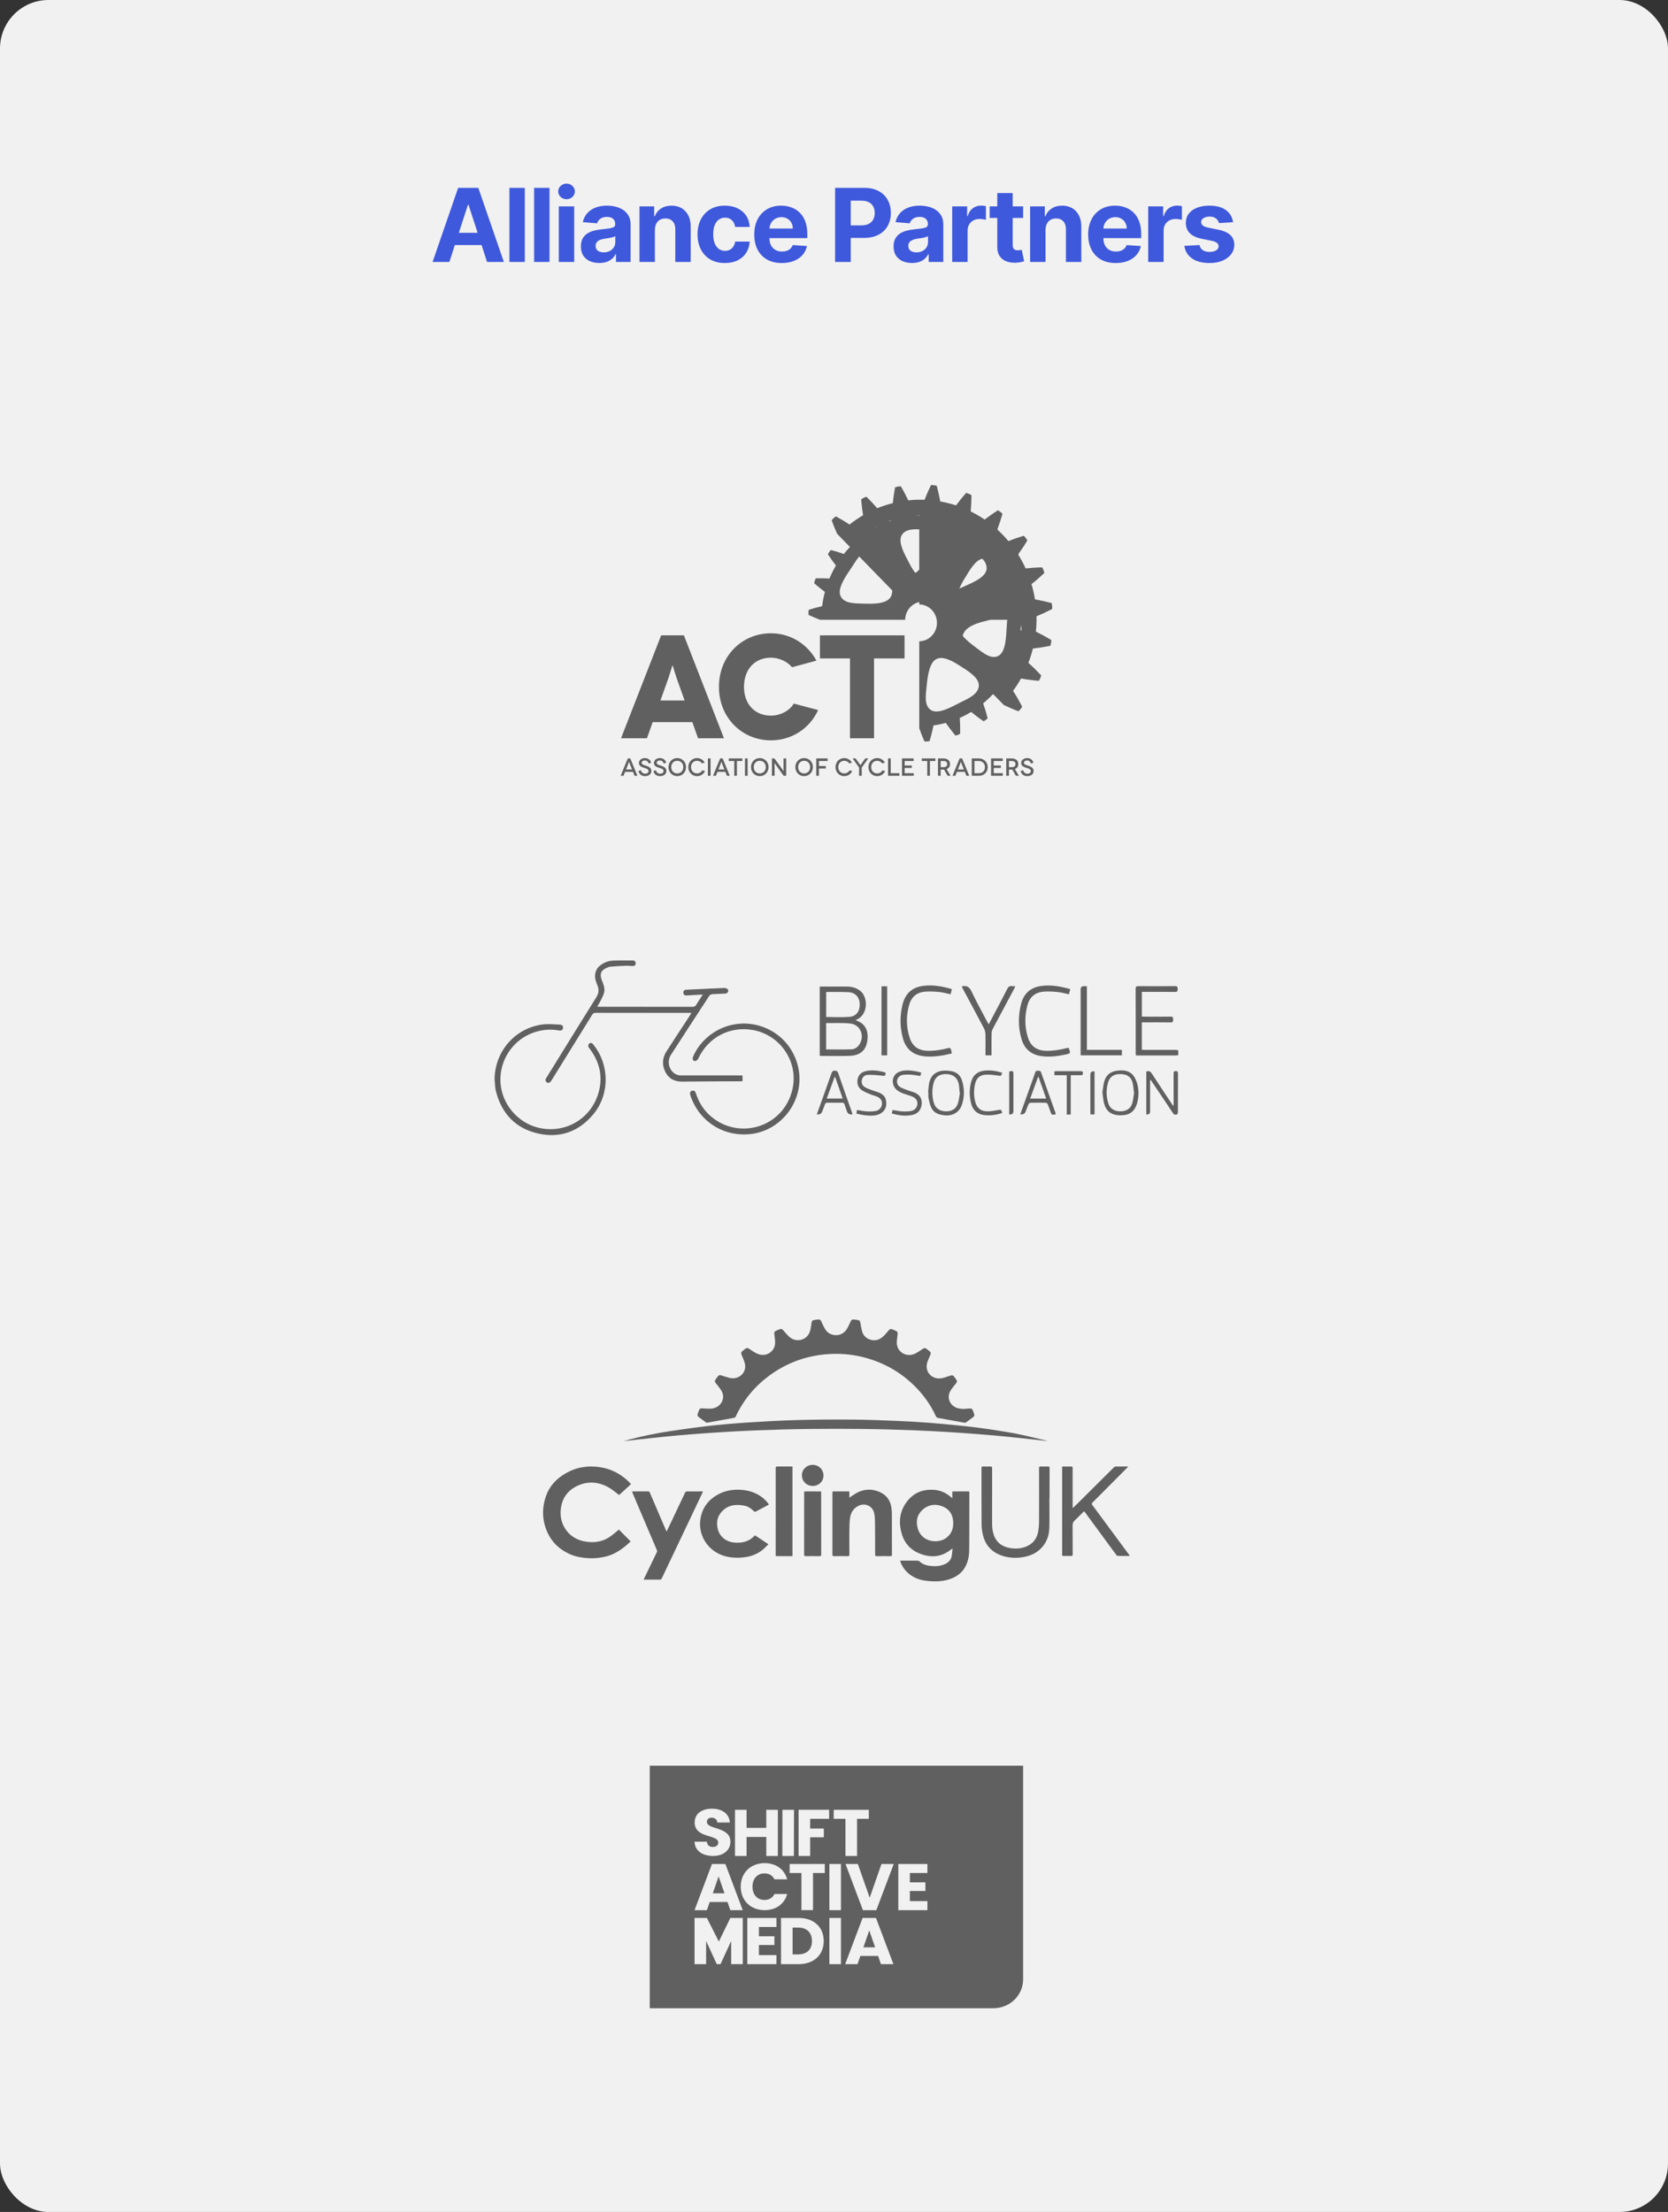 <svg width="344" height="456" viewBox="0 0 344 456" fill="none" xmlns="http://www.w3.org/2000/svg">
<rect x="0" y="0" width="344" height="456" fill="#333333" stroke="none"/>
<rect width="344" height="456" rx="10" fill="#F1F1F1"/>
<path d="M92.673 54H89.213L94.485 38.727H98.646L103.911 54H100.451L96.625 42.217H96.506L92.673 54ZM92.457 47.997H100.63V50.517H92.457V47.997ZM108.236 38.727V54H105.06V38.727H108.236ZM113.328 38.727V54H110.151V38.727H113.328ZM115.243 54V42.545H118.42V54H115.243ZM116.839 41.069C116.367 41.069 115.961 40.912 115.623 40.599C115.29 40.281 115.124 39.901 115.124 39.458C115.124 39.021 115.29 38.645 115.623 38.332C115.961 38.014 116.367 37.855 116.839 37.855C117.311 37.855 117.714 38.014 118.047 38.332C118.385 38.645 118.554 39.021 118.554 39.458C118.554 39.901 118.385 40.281 118.047 40.599C117.714 40.912 117.311 41.069 116.839 41.069ZM123.601 54.216C122.87 54.216 122.219 54.09 121.647 53.836C121.075 53.577 120.623 53.197 120.29 52.695C119.962 52.188 119.798 51.556 119.798 50.801C119.798 50.164 119.915 49.63 120.148 49.197C120.382 48.765 120.7 48.417 121.103 48.153C121.505 47.89 121.963 47.691 122.475 47.557C122.992 47.423 123.534 47.328 124.101 47.273C124.767 47.204 125.304 47.139 125.711 47.08C126.119 47.015 126.415 46.92 126.599 46.796C126.783 46.672 126.875 46.488 126.875 46.244V46.2C126.875 45.727 126.726 45.362 126.427 45.103C126.134 44.845 125.716 44.716 125.174 44.716C124.603 44.716 124.148 44.842 123.81 45.096C123.472 45.344 123.248 45.658 123.139 46.035L120.2 45.797C120.35 45.101 120.643 44.499 121.08 43.992C121.518 43.48 122.082 43.087 122.773 42.814C123.469 42.535 124.275 42.396 125.189 42.396C125.826 42.396 126.435 42.471 127.016 42.62C127.603 42.769 128.123 43 128.575 43.314C129.032 43.627 129.393 44.029 129.656 44.522C129.92 45.009 130.052 45.593 130.052 46.274V54H127.039V52.412H126.949C126.765 52.77 126.519 53.085 126.211 53.359C125.903 53.627 125.532 53.838 125.1 53.992C124.667 54.142 124.168 54.216 123.601 54.216ZM124.511 52.024C124.978 52.024 125.391 51.932 125.749 51.748C126.107 51.559 126.388 51.305 126.591 50.987C126.795 50.669 126.897 50.309 126.897 49.906V48.69C126.798 48.755 126.661 48.815 126.487 48.869C126.318 48.919 126.127 48.966 125.913 49.011C125.699 49.051 125.485 49.088 125.271 49.123C125.058 49.153 124.864 49.18 124.69 49.205C124.317 49.26 123.991 49.347 123.713 49.466C123.434 49.585 123.218 49.747 123.064 49.951C122.91 50.15 122.833 50.398 122.833 50.696C122.833 51.129 122.989 51.459 123.303 51.688C123.621 51.912 124.024 52.024 124.511 52.024ZM135.063 47.378V54H131.886V42.545H134.914V44.566H135.048C135.302 43.9 135.727 43.373 136.323 42.985C136.92 42.593 137.643 42.396 138.494 42.396C139.289 42.396 139.983 42.57 140.574 42.918C141.166 43.266 141.626 43.764 141.954 44.41C142.282 45.051 142.446 45.817 142.446 46.707V54H139.269V47.273C139.274 46.572 139.095 46.026 138.732 45.633C138.369 45.235 137.87 45.036 137.233 45.036C136.806 45.036 136.428 45.128 136.1 45.312C135.777 45.496 135.523 45.765 135.339 46.117C135.16 46.466 135.068 46.886 135.063 47.378ZM149.495 54.224C148.322 54.224 147.313 53.975 146.467 53.478C145.627 52.976 144.981 52.28 144.529 51.39C144.081 50.5 143.857 49.476 143.857 48.318C143.857 47.144 144.084 46.115 144.536 45.23C144.993 44.34 145.642 43.647 146.482 43.15C147.323 42.647 148.322 42.396 149.48 42.396C150.48 42.396 151.355 42.578 152.105 42.941C152.856 43.304 153.45 43.813 153.888 44.469C154.325 45.126 154.566 45.896 154.611 46.781H151.613C151.529 46.209 151.305 45.75 150.942 45.402C150.584 45.049 150.114 44.872 149.532 44.872C149.04 44.872 148.61 45.006 148.242 45.275C147.879 45.538 147.596 45.924 147.392 46.431C147.188 46.938 147.086 47.552 147.086 48.273C147.086 49.004 147.186 49.625 147.385 50.137C147.589 50.649 147.874 51.039 148.242 51.308C148.61 51.576 149.04 51.711 149.532 51.711C149.895 51.711 150.221 51.636 150.509 51.487C150.803 51.338 151.044 51.121 151.233 50.838C151.427 50.55 151.553 50.204 151.613 49.801H154.611C154.561 50.676 154.323 51.447 153.895 52.113C153.472 52.775 152.888 53.291 152.143 53.664C151.397 54.037 150.514 54.224 149.495 54.224ZM161.235 54.224C160.057 54.224 159.043 53.985 158.193 53.508C157.347 53.026 156.696 52.344 156.239 51.465C155.781 50.58 155.553 49.533 155.553 48.325C155.553 47.147 155.781 46.113 156.239 45.223C156.696 44.333 157.34 43.639 158.17 43.142C159.005 42.645 159.985 42.396 161.108 42.396C161.864 42.396 162.568 42.518 163.219 42.762C163.875 43 164.447 43.361 164.934 43.843C165.426 44.325 165.809 44.932 166.082 45.663C166.356 46.389 166.493 47.239 166.493 48.213V49.086H156.82V47.117H163.502C163.502 46.659 163.403 46.254 163.204 45.901C163.005 45.548 162.729 45.272 162.376 45.074C162.028 44.87 161.623 44.768 161.161 44.768C160.678 44.768 160.251 44.88 159.878 45.103C159.51 45.322 159.222 45.618 159.013 45.991C158.804 46.359 158.697 46.769 158.692 47.221V49.093C158.692 49.66 158.797 50.15 159.005 50.562C159.219 50.975 159.52 51.293 159.908 51.517C160.295 51.74 160.755 51.852 161.287 51.852C161.64 51.852 161.963 51.803 162.257 51.703C162.55 51.604 162.801 51.455 163.01 51.256C163.219 51.057 163.378 50.813 163.487 50.525L166.425 50.719C166.276 51.425 165.971 52.041 165.508 52.568C165.051 53.09 164.459 53.498 163.733 53.791C163.012 54.08 162.18 54.224 161.235 54.224ZM172.226 54V38.727H178.251C179.41 38.727 180.397 38.949 181.212 39.391C182.027 39.828 182.649 40.438 183.076 41.218C183.509 41.994 183.725 42.889 183.725 43.903C183.725 44.917 183.506 45.812 183.069 46.587C182.631 47.363 181.997 47.967 181.167 48.4C180.342 48.832 179.343 49.048 178.169 49.048H174.329V46.461H177.647C178.269 46.461 178.781 46.354 179.183 46.14C179.591 45.921 179.894 45.62 180.093 45.238C180.297 44.85 180.399 44.405 180.399 43.903C180.399 43.396 180.297 42.953 180.093 42.575C179.894 42.193 179.591 41.897 179.183 41.688C178.776 41.474 178.259 41.367 177.632 41.367H175.455V54H172.226ZM188.091 54.216C187.361 54.216 186.709 54.09 186.138 53.836C185.566 53.577 185.113 53.197 184.78 52.695C184.452 52.188 184.288 51.556 184.288 50.801C184.288 50.164 184.405 49.63 184.639 49.197C184.872 48.765 185.191 48.417 185.593 48.153C185.996 47.89 186.453 47.691 186.965 47.557C187.482 47.423 188.024 47.328 188.591 47.273C189.257 47.204 189.794 47.139 190.202 47.08C190.61 47.015 190.905 46.92 191.089 46.796C191.273 46.672 191.365 46.488 191.365 46.244V46.2C191.365 45.727 191.216 45.362 190.918 45.103C190.624 44.845 190.207 44.716 189.665 44.716C189.093 44.716 188.638 44.842 188.3 45.096C187.962 45.344 187.738 45.658 187.629 46.035L184.691 45.797C184.84 45.101 185.133 44.499 185.571 43.992C186.008 43.48 186.573 43.087 187.264 42.814C187.96 42.535 188.765 42.396 189.68 42.396C190.316 42.396 190.925 42.471 191.507 42.62C192.094 42.769 192.613 43 193.066 43.314C193.523 43.627 193.883 44.029 194.147 44.522C194.41 45.009 194.542 45.593 194.542 46.274V54H191.529V52.412H191.44C191.256 52.77 191.01 53.085 190.702 53.359C190.393 53.627 190.023 53.838 189.59 53.992C189.158 54.142 188.658 54.216 188.091 54.216ZM189.001 52.024C189.469 52.024 189.881 51.932 190.239 51.748C190.597 51.559 190.878 51.305 191.082 50.987C191.286 50.669 191.388 50.309 191.388 49.906V48.69C191.288 48.755 191.151 48.815 190.977 48.869C190.808 48.919 190.617 48.966 190.403 49.011C190.189 49.051 189.976 49.088 189.762 49.123C189.548 49.153 189.354 49.18 189.18 49.205C188.807 49.26 188.482 49.347 188.203 49.466C187.925 49.585 187.709 49.747 187.555 49.951C187.4 50.15 187.323 50.398 187.323 50.696C187.323 51.129 187.48 51.459 187.793 51.688C188.111 51.912 188.514 52.024 189.001 52.024ZM196.377 54V42.545H199.457V44.544H199.576C199.785 43.833 200.135 43.296 200.627 42.933C201.12 42.565 201.686 42.381 202.328 42.381C202.487 42.381 202.658 42.391 202.842 42.411C203.026 42.431 203.188 42.459 203.327 42.493V45.312C203.178 45.267 202.972 45.228 202.708 45.193C202.445 45.158 202.203 45.141 201.985 45.141C201.517 45.141 201.1 45.242 200.732 45.446C200.369 45.645 200.081 45.924 199.867 46.282C199.658 46.64 199.554 47.052 199.554 47.52V54H196.377ZM211.006 42.545V44.932H204.108V42.545H211.006ZM205.674 39.801H208.851V50.48C208.851 50.773 208.896 51.002 208.986 51.166C209.075 51.325 209.199 51.437 209.358 51.502C209.522 51.566 209.711 51.599 209.925 51.599C210.074 51.599 210.223 51.586 210.373 51.561C210.522 51.532 210.636 51.509 210.716 51.494L211.215 53.858C211.056 53.908 210.832 53.965 210.544 54.03C210.256 54.099 209.905 54.142 209.493 54.157C208.727 54.186 208.056 54.084 207.479 53.851C206.907 53.617 206.462 53.254 206.144 52.762C205.826 52.27 205.669 51.648 205.674 50.898V39.801ZM215.623 47.378V54H212.446V42.545H215.474V44.566H215.608C215.861 43.9 216.286 43.373 216.883 42.985C217.48 42.593 218.203 42.396 219.053 42.396C219.849 42.396 220.542 42.57 221.134 42.918C221.725 43.266 222.185 43.764 222.513 44.41C222.841 45.051 223.006 45.817 223.006 46.707V54H219.829V47.273C219.834 46.572 219.655 46.026 219.292 45.633C218.929 45.235 218.429 45.036 217.793 45.036C217.365 45.036 216.987 45.128 216.659 45.312C216.336 45.496 216.083 45.765 215.899 46.117C215.72 46.466 215.628 46.886 215.623 47.378ZM230.1 54.224C228.921 54.224 227.907 53.985 227.057 53.508C226.212 53.026 225.56 52.344 225.103 51.465C224.646 50.58 224.417 49.533 224.417 48.325C224.417 47.147 224.646 46.113 225.103 45.223C225.56 44.333 226.204 43.639 227.035 43.142C227.87 42.645 228.849 42.396 229.973 42.396C230.728 42.396 231.432 42.518 232.083 42.762C232.739 43 233.311 43.361 233.798 43.843C234.291 44.325 234.673 44.932 234.947 45.663C235.22 46.389 235.357 47.239 235.357 48.213V49.086H225.685V47.117H232.367C232.367 46.659 232.267 46.254 232.068 45.901C231.869 45.548 231.593 45.272 231.241 45.074C230.892 44.87 230.487 44.768 230.025 44.768C229.543 44.768 229.115 44.88 228.742 45.103C228.374 45.322 228.086 45.618 227.877 45.991C227.668 46.359 227.562 46.769 227.557 47.221V49.093C227.557 49.66 227.661 50.15 227.87 50.562C228.084 50.975 228.384 51.293 228.772 51.517C229.16 51.74 229.62 51.852 230.152 51.852C230.505 51.852 230.828 51.803 231.121 51.703C231.415 51.604 231.666 51.455 231.874 51.256C232.083 51.057 232.242 50.813 232.352 50.525L235.29 50.719C235.141 51.425 234.835 52.041 234.373 52.568C233.915 53.09 233.324 53.498 232.598 53.791C231.877 54.08 231.044 54.224 230.1 54.224ZM236.8 54V42.545H239.88V44.544H239.999C240.208 43.833 240.559 43.296 241.051 42.933C241.543 42.565 242.11 42.381 242.751 42.381C242.91 42.381 243.082 42.391 243.266 42.411C243.45 42.431 243.611 42.459 243.75 42.493V45.312C243.601 45.267 243.395 45.228 243.131 45.193C242.868 45.158 242.627 45.141 242.408 45.141C241.941 45.141 241.523 45.242 241.155 45.446C240.792 45.645 240.504 45.924 240.29 46.282C240.081 46.64 239.977 47.052 239.977 47.52V54H236.8ZM254.293 45.812L251.385 45.991C251.335 45.742 251.228 45.519 251.064 45.32C250.9 45.116 250.684 44.954 250.416 44.835C250.152 44.711 249.836 44.648 249.469 44.648C248.976 44.648 248.561 44.753 248.223 44.962C247.885 45.166 247.716 45.439 247.716 45.782C247.716 46.055 247.825 46.287 248.044 46.475C248.263 46.664 248.638 46.816 249.17 46.93L251.243 47.348C252.357 47.577 253.187 47.945 253.734 48.452C254.281 48.959 254.554 49.625 254.554 50.45C254.554 51.201 254.333 51.86 253.891 52.426C253.453 52.993 252.852 53.436 252.086 53.754C251.325 54.067 250.448 54.224 249.454 54.224C247.937 54.224 246.729 53.908 245.829 53.277C244.934 52.64 244.41 51.775 244.256 50.681L247.38 50.517C247.475 50.98 247.704 51.333 248.067 51.576C248.429 51.815 248.894 51.934 249.461 51.934C250.018 51.934 250.465 51.827 250.803 51.614C251.146 51.395 251.32 51.114 251.325 50.771C251.32 50.483 251.199 50.246 250.96 50.062C250.721 49.874 250.353 49.729 249.856 49.63L247.873 49.235C246.754 49.011 245.921 48.623 245.374 48.071C244.833 47.52 244.562 46.816 244.562 45.961C244.562 45.225 244.76 44.591 245.158 44.059C245.561 43.527 246.125 43.117 246.851 42.829C247.582 42.541 248.437 42.396 249.416 42.396C250.863 42.396 252.002 42.702 252.832 43.314C253.667 43.925 254.154 44.758 254.293 45.812Z" fill="#3F59DC"/>
<g clip-path="url(#clip0_2014_108)">
<path d="M243 217.499C242.861 217.53 242.723 217.585 242.584 217.585C239.907 217.59 237.229 217.589 234.551 217.587C234.458 217.587 234.365 217.569 234.244 217.556C234.236 217.375 234.222 217.217 234.222 217.058C234.221 212.657 234.229 208.257 234.211 203.856C234.209 203.39 234.357 203.293 234.787 203.296C237.304 203.314 239.821 203.319 242.336 203.292C242.826 203.287 242.881 203.479 242.881 203.888C242.881 204.296 242.825 204.494 242.337 204.487C240.256 204.458 238.176 204.475 236.095 204.475C235.905 204.475 235.715 204.475 235.492 204.475V209.562C235.695 209.571 235.884 209.587 236.071 209.587C237.862 209.589 239.653 209.607 241.443 209.577C241.935 209.569 241.945 209.807 241.937 210.17C241.93 210.513 241.964 210.779 241.455 210.77C239.649 210.738 237.841 210.757 236.035 210.757C235.862 210.757 235.689 210.757 235.487 210.757V216.404C235.679 216.414 235.864 216.431 236.05 216.431C238.179 216.433 240.309 216.43 242.438 216.436C242.625 216.436 242.813 216.493 243 216.523V217.497V217.499ZM141.374 210.727C140.056 212.746 138.722 214.754 137.426 216.787C136.555 218.155 136.508 219.623 137.25 221.043C137.967 222.414 139.169 222.996 140.723 222.976C144.722 222.926 148.722 222.927 152.722 222.907C152.861 222.907 153.001 222.887 153.136 222.878V221.706C152.91 221.706 152.719 221.706 152.528 221.706C148.576 221.706 144.624 221.708 140.672 221.702C140.384 221.702 140.086 221.694 139.812 221.619C138.157 221.161 137.375 219.006 138.351 217.49C140.978 213.407 143.628 209.341 146.287 205.28C146.401 205.105 146.689 204.968 146.906 204.952C147.788 204.885 148.676 204.885 149.56 204.829C149.745 204.817 149.985 204.716 150.086 204.575C150.186 204.435 150.231 204.109 150.141 204.011C149.98 203.835 149.698 203.667 149.473 203.674C147.605 203.734 145.739 203.837 143.872 203.925C143.068 203.963 142.263 203.991 141.459 204.036C141.079 204.058 140.92 204.326 140.931 204.667C140.944 205.028 141.173 205.22 141.538 205.216C141.747 205.214 141.956 205.191 142.164 205.181C143.068 205.132 143.972 205.084 144.943 205.031C144.458 205.779 143.999 206.444 143.589 207.138C143.397 207.461 143.175 207.557 142.811 207.556C136.439 207.544 130.067 207.548 123.695 207.547C123.542 207.547 123.389 207.533 123.162 207.521C123.409 207.105 123.646 206.759 123.827 206.386C124.107 205.81 124.436 205.237 124.587 204.623C124.809 203.719 124.433 202.866 124.107 202.038C123.623 200.807 123.934 200.015 125.153 199.51C125.404 199.406 125.67 199.296 125.936 199.275C126.994 199.192 128.054 199.128 129.114 199.088C129.563 199.071 130.014 199.153 130.464 199.151C130.787 199.149 131.084 199.036 131.095 198.632C131.103 198.275 130.94 198.015 130.565 198.012C129.165 198.003 127.762 197.97 126.365 198.037C125.386 198.084 124.481 198.45 123.711 199.09C123.168 199.541 122.842 200.114 122.745 200.827C122.632 201.654 122.9 202.393 123.208 203.129C123.563 203.978 123.507 204.749 122.996 205.566C119.878 210.543 116.799 215.544 113.706 220.537C113.34 221.129 112.972 221.719 112.604 222.31C112.42 222.606 112.477 222.882 112.721 223.096C112.989 223.331 113.271 223.233 113.508 223.03C113.626 222.928 113.707 222.778 113.793 222.641C116.566 218.174 119.341 213.707 122.103 209.233C122.295 208.921 122.492 208.797 122.867 208.798C129.255 208.812 135.643 208.808 142.031 208.808C142.191 208.808 142.35 208.808 142.624 208.808C142.165 209.511 141.769 210.118 141.374 210.724V210.727ZM160.797 213.683C156.003 209.727 149.1 210.207 144.899 214.795C144.075 215.696 143.406 216.707 142.936 217.84C142.724 218.349 142.971 218.809 143.43 218.725C143.656 218.683 143.921 218.428 144.025 218.201C146.044 213.873 150.456 211.531 155.153 212.318C160.935 213.286 164.77 218.944 163.408 224.654C161.533 232.516 152.188 235.166 146.408 229.959C145.005 228.696 144.075 227.119 143.491 225.331C143.362 224.936 143.133 224.755 142.736 224.859C142.316 224.971 142.251 225.295 142.342 225.667C142.395 225.886 142.475 226.1 142.556 226.312C144.527 231.479 149.524 234.467 155.012 233.76C160.579 233.043 164.877 228.106 164.885 222.422C164.889 219.111 163.326 215.769 160.796 213.683H160.797ZM102.146 224.216C102.178 224.505 102.235 224.793 102.309 225.074C103.52 229.676 106.415 232.66 111.014 233.684C115.514 234.685 119.37 233.289 122.353 229.725C125.802 225.604 125.737 219.37 122.281 215.243C122.085 215.009 121.895 214.908 121.62 215.073C121.329 215.249 121.234 215.507 121.362 215.82C121.423 215.965 121.537 216.089 121.634 216.219C123.551 218.784 124.318 221.639 123.566 224.785C122.214 230.442 116.776 233.79 111.144 232.508C106.804 231.52 103.496 227.629 103.22 223.189C102.94 218.684 105.665 214.47 109.875 212.925C111.585 212.298 113.342 212.095 115.149 212.409C115.765 212.517 116.026 212.387 116.102 211.969C116.184 211.522 115.99 211.254 115.337 211.22C114.151 211.159 112.94 211.044 111.776 211.21C106.128 212.019 102.037 216.817 102 222.522C102.047 223.087 102.085 223.652 102.146 224.216ZM169.055 217.632C169.126 217.653 169.17 217.676 169.215 217.676C171.215 217.678 173.218 217.735 175.216 217.665C177.403 217.588 178.598 216.541 178.876 214.525C179.129 212.694 178.629 211.106 176.648 210.399C176.599 210.382 176.564 210.325 176.511 210.275C179.169 209.22 178.962 205.592 177.542 204.379C176.709 203.667 175.745 203.388 174.684 203.384C172.941 203.375 171.199 203.381 169.456 203.383C169.331 203.383 169.206 203.397 169.055 203.407V217.632ZM170.375 210.979C170.418 210.944 170.443 210.906 170.468 210.906C172.094 210.926 173.734 210.829 175.345 211.002C177.414 211.224 178.366 213.438 177.285 215.244C176.9 215.887 176.305 216.297 175.591 216.321C173.873 216.379 172.151 216.34 170.375 216.34V210.979ZM170.386 204.547C170.443 204.523 170.487 204.489 170.53 204.49C172.01 204.498 173.493 204.464 174.97 204.537C176.406 204.607 177.274 205.576 177.307 206.994C177.342 208.505 176.586 209.529 175.13 209.63C173.567 209.741 171.989 209.655 170.387 209.655V204.546L170.386 204.547ZM219.999 216.073C218.6 216.405 217.194 216.661 215.746 216.626C213.855 216.581 212.577 215.716 212.001 213.902C211.297 211.684 211.298 209.42 211.905 207.183C212.32 205.655 213.362 204.667 214.927 204.462C215.95 204.329 217.014 204.406 218.051 204.496C218.842 204.564 219.618 204.801 220.446 204.973C220.539 204.624 220.628 204.285 220.727 203.908C218.721 203.346 216.739 202.968 214.687 203.265C212.545 203.574 211.154 204.804 210.606 206.89C209.954 209.369 209.958 211.877 210.72 214.335C211.323 216.278 212.685 217.406 214.697 217.707C216.397 217.961 218.072 217.752 219.734 217.393C220.835 217.155 220.834 217.149 220.389 216.001C220.245 216.028 220.12 216.045 219.998 216.074L219.999 216.073ZM190.607 203.211C188.178 203.467 186.715 204.731 186.129 207.122C185.565 209.426 185.583 211.766 186.216 214.057C186.797 216.162 188.184 217.42 190.377 217.72C191.817 217.918 193.239 217.779 194.655 217.529C195.215 217.43 195.766 217.279 196.324 217.15C196.254 216.88 196.196 216.71 196.169 216.535C196.102 216.104 195.944 215.961 195.461 216.087C194.119 216.439 192.752 216.655 191.352 216.625C189.492 216.585 188.222 215.775 187.631 214.01C186.855 211.689 186.845 209.315 187.559 206.976C187.999 205.536 189.046 204.635 190.528 204.458C191.554 204.336 192.615 204.405 193.652 204.496C194.442 204.565 195.219 204.802 196.033 204.972C196.13 204.613 196.222 204.277 196.32 203.914C194.42 203.347 192.534 203.005 190.605 203.21L190.607 203.211ZM198.512 203.722C199.985 206.476 201.471 209.225 202.925 211.989C203.111 212.343 203.215 212.777 203.23 213.178C203.27 214.313 203.244 215.45 203.244 216.587C203.244 216.906 203.244 217.226 203.244 217.553H204.486V216.992C204.486 215.677 204.47 214.362 204.498 213.048C204.505 212.725 204.598 212.374 204.749 212.089C206.223 209.298 207.718 206.519 209.206 203.735C209.27 203.616 209.315 203.486 209.392 203.304C209.12 203.304 208.909 203.333 208.707 203.299C208.197 203.214 207.935 203.449 207.711 203.896C206.965 205.387 206.18 206.857 205.407 208.334C204.922 209.259 204.432 210.182 203.912 211.166C203.801 210.985 203.72 210.869 203.656 210.745C202.544 208.623 201.375 206.528 200.352 204.363C199.911 203.43 199.357 203.118 198.347 203.342C198.413 203.493 198.454 203.61 198.513 203.72L198.512 203.722ZM223.527 203.304C223.089 203.304 222.869 203.521 222.869 203.954C222.869 208.303 222.869 212.653 222.869 217.003V217.559H231.371V216.43H224.157V203.305C223.907 203.305 223.717 203.305 223.527 203.305V203.304ZM237.318 222.628C238.093 223.78 238.87 224.933 239.644 226.085C240.411 227.226 241.186 228.362 241.936 229.515C242.156 229.853 242.466 229.811 242.746 229.747C242.843 229.724 242.928 229.417 242.929 229.239C242.941 226.608 242.934 223.979 242.941 221.348C242.941 221.023 242.937 220.804 242.494 220.806C242.061 220.808 242.038 221.011 242.039 221.345C242.048 223.424 242.044 225.502 242.042 227.58C242.042 227.696 242.021 227.812 242 228.022C241.884 227.868 241.824 227.798 241.774 227.722C240.362 225.592 238.936 223.471 237.552 221.322C237.252 220.857 236.928 220.721 236.411 220.88V229.736C236.929 229.799 237.187 229.592 237.187 229.115C237.187 227.085 237.187 225.056 237.188 223.026C237.188 222.904 237.201 222.781 237.208 222.659C237.245 222.649 237.28 222.64 237.317 222.63L237.318 222.628ZM227.709 227.493C228.118 229.077 229.188 229.889 231.014 229.919C232.716 229.947 233.99 229.356 234.539 227.319C234.878 226.062 234.889 224.769 234.56 223.516C234.389 222.862 234.106 222.175 233.682 221.665C232.818 220.626 231.583 220.573 230.345 220.729C228.924 220.908 228.03 221.728 227.69 223.115C227.525 223.787 227.469 224.486 227.359 225.206C227.47 225.962 227.517 226.747 227.71 227.494L227.709 227.493ZM233.506 227.448C233.195 228.538 232.298 229.101 231.055 229.106C229.854 229.111 228.936 228.551 228.592 227.512C228.111 226.058 228.095 224.57 228.534 223.106C228.896 221.898 229.844 221.348 231.251 221.423C232.563 221.492 233.367 222.127 233.621 223.361C233.747 223.977 233.787 224.611 233.88 225.351C233.771 225.989 233.708 226.738 233.505 227.447L233.506 227.448ZM191.476 225.27C191.476 225.626 191.415 225.996 191.489 226.336C191.637 227.025 191.766 227.743 192.069 228.367C192.634 229.531 193.738 229.828 194.927 229.936C196.483 230.076 197.873 229.257 198.373 227.765C198.928 226.112 198.919 224.423 198.403 222.759C198.094 221.767 197.411 221.072 196.389 220.861C195.724 220.723 195.011 220.666 194.34 220.745C192.807 220.924 191.843 221.907 191.594 223.435C191.495 224.038 191.465 224.654 191.403 225.264C191.427 225.266 191.451 225.267 191.475 225.269L191.476 225.27ZM197.517 227.579C197.137 228.661 196.177 229.172 194.973 229.102C193.725 229.029 192.915 228.453 192.585 227.335C192.193 226.004 192.19 224.646 192.525 223.308C192.865 221.951 193.887 221.314 195.392 221.429C196.753 221.534 197.616 222.382 197.782 223.793C197.839 224.275 197.87 224.761 197.912 225.243C197.937 225.25 197.96 225.258 197.984 225.265C197.835 226.039 197.775 226.844 197.517 227.579ZM175.766 229.506C174.802 226.763 173.827 224.023 172.883 221.273C172.745 220.873 172.577 220.732 172.147 220.721C171.686 220.708 171.588 220.958 171.469 221.298C170.849 223.066 170.216 224.829 169.585 226.594C169.212 227.637 168.835 228.68 168.456 229.733C169.02 229.804 169.39 229.608 169.567 229.143C169.751 228.66 169.952 228.183 170.117 227.693C170.209 227.42 170.346 227.314 170.641 227.32C171.656 227.337 172.672 227.338 173.687 227.319C173.971 227.313 174.087 227.43 174.166 227.672C174.322 228.148 174.492 228.619 174.659 229.091C174.841 229.601 175.223 229.813 175.807 229.725C175.79 229.628 175.787 229.563 175.767 229.505L175.766 229.506ZM172.116 222.043C172.157 222.039 172.198 222.035 172.238 222.031C172.752 223.492 173.265 224.953 173.796 226.465H170.501C171.05 224.966 171.584 223.505 172.117 222.044L172.116 222.043ZM211.528 229.133C211.717 228.634 211.891 228.128 212.11 227.642C212.172 227.505 212.369 227.344 212.508 227.34C213.572 227.315 214.637 227.315 215.702 227.34C215.836 227.343 216.029 227.511 216.087 227.649C216.294 228.14 216.453 228.65 216.632 229.152C216.882 229.858 216.946 229.892 217.745 229.701C217.717 229.595 217.698 229.487 217.661 229.384C216.675 226.612 215.682 223.842 214.707 221.066C214.589 220.731 214.37 220.734 214.103 220.737C213.842 220.739 213.613 220.72 213.502 221.06C213.222 221.921 212.902 222.769 212.598 223.622C211.875 225.646 211.153 227.669 210.416 229.733C210.983 229.798 211.354 229.598 211.529 229.133H211.528ZM212.455 226.47C213.009 224.955 213.545 223.492 214.082 222.028C214.12 222.031 214.157 222.034 214.195 222.037C214.706 223.487 215.217 224.936 215.757 226.47H212.455ZM182.963 203.327H181.797V217.564H182.963V203.327ZM178.441 229.918C179.353 230.005 180.277 230.084 181.168 229.751C182.153 229.382 182.746 228.607 182.78 227.655C182.824 226.441 182.424 225.75 181.348 225.27C180.939 225.087 180.493 224.988 180.073 224.83C179.519 224.621 178.944 224.443 178.431 224.157C177.823 223.819 177.6 223.23 177.741 222.633C177.895 221.981 178.353 221.598 178.975 221.586C179.932 221.568 180.898 221.631 181.849 221.744C182.543 221.827 182.581 221.856 182.652 221.122C181.316 220.722 179.957 220.493 178.57 220.812C177.676 221.017 177.044 221.542 176.866 222.515C176.688 223.488 177.018 224.273 177.811 224.788C178.382 225.159 179.046 225.392 179.68 225.658C180.064 225.819 180.483 225.892 180.861 226.063C181.646 226.418 181.959 226.928 181.89 227.644C181.828 228.3 181.336 228.901 180.592 229.035C179.984 229.145 179.345 229.151 178.726 229.113C178.075 229.073 177.43 228.926 176.742 228.82C176.701 229.07 176.668 229.286 176.621 229.575C177.248 229.697 177.84 229.86 178.44 229.918H178.441ZM188.135 229.849C189.311 229.604 189.997 228.771 190.091 227.569C190.179 226.435 189.658 225.646 188.502 225.192C188.143 225.052 187.763 224.97 187.403 224.834C186.836 224.619 186.25 224.43 185.722 224.14C185.114 223.806 184.903 223.235 185.031 222.616C185.136 222.106 185.617 221.656 186.244 221.582C186.767 221.519 187.304 221.502 187.83 221.542C188.481 221.591 189.126 221.719 189.798 221.816C189.87 221.58 189.932 221.373 190.006 221.124C189.576 221.018 189.195 220.896 188.802 220.832C187.668 220.649 186.53 220.514 185.421 220.967C184.395 221.386 183.889 222.493 184.213 223.563C184.518 224.567 185.307 225.046 186.198 225.392C186.841 225.641 187.521 225.796 188.157 226.061C188.916 226.377 189.244 226.911 189.199 227.586C189.154 228.281 188.687 228.88 187.907 229.031C187.301 229.148 186.661 229.151 186.041 229.114C185.39 229.075 184.746 228.927 184.076 228.825C184.02 229.071 183.973 229.286 183.917 229.536C185.325 229.95 186.717 230.143 188.136 229.849H188.135ZM205.823 228.845C205.192 228.959 204.552 229.063 203.913 229.098C202.37 229.182 201.455 228.504 201.099 227.017C200.815 225.833 200.821 224.632 201.094 223.447C201.362 222.286 202.044 221.626 203.237 221.548C204.092 221.491 204.967 221.613 205.823 221.73C206.495 221.822 206.489 221.872 206.677 221.138C205.452 220.76 204.209 220.565 202.928 220.73C201.531 220.91 200.633 221.695 200.277 223.06C199.89 224.547 199.901 226.048 200.294 227.533C200.632 228.806 201.457 229.621 202.759 229.837C204.081 230.056 205.38 229.853 206.682 229.456C206.491 228.703 206.494 228.725 205.825 228.847L205.823 228.845ZM220.003 229.785C220.307 229.77 220.537 229.76 220.823 229.747V221.654C221.54 221.654 222.199 221.643 222.857 221.659C223.161 221.666 223.333 221.619 223.333 221.244C223.333 220.88 223.184 220.816 222.868 220.818C221.209 220.829 219.548 220.823 217.889 220.825C217.748 220.825 217.609 220.846 217.459 220.858V221.655H220.002V229.785H220.003ZM209.001 229.045C209.001 226.528 209.001 224.012 209.001 221.495C209.001 220.75 208.899 220.681 208.133 220.91V229.737C208.711 229.804 209.001 229.573 209.001 229.045ZM224.869 221.546C224.869 224.094 224.869 226.644 224.87 229.192C224.87 229.378 224.889 229.564 224.899 229.741H225.731V220.877C225.156 220.787 224.869 221.01 224.869 221.546Z" fill="#606060"/>
</g>
<g clip-path="url(#clip1_2014_108)">
<path fill-rule="evenodd" clip-rule="evenodd" d="M129.473 156.351L128 159.929H128.592L128.916 159.117H130.544L130.869 159.929H131.46L129.987 156.351H129.474H129.473ZM129.116 158.621L129.563 157.5C129.638 157.307 129.722 157.036 129.727 157.036H129.732C129.732 157.036 129.822 157.307 129.896 157.5L130.345 158.621H129.116ZM134.337 158.932C134.337 159.551 133.814 160 133.037 160C132.261 160 131.807 159.56 131.658 158.937L132.185 158.789C132.249 159.162 132.554 159.495 133.057 159.495C133.499 159.495 133.758 159.26 133.758 158.953C133.758 158.509 133.221 158.417 132.728 158.248C132.32 158.105 131.767 157.905 131.767 157.282C131.767 156.726 132.29 156.28 133.008 156.28C133.655 156.28 134.163 156.674 134.292 157.246L133.765 157.394C133.686 156.995 133.356 156.77 132.983 156.77C132.609 156.77 132.331 156.965 132.331 157.25C132.331 157.593 132.77 157.705 133.217 157.847C133.715 158.012 134.337 158.262 134.337 158.932ZM137.433 158.932C137.433 159.551 136.911 160 136.134 160C135.357 160 134.904 159.56 134.754 158.937L135.282 158.789C135.347 159.162 135.651 159.495 136.154 159.495C136.596 159.495 136.856 159.26 136.856 158.953C136.856 158.509 136.319 158.417 135.826 158.248C135.418 158.105 134.865 157.905 134.865 157.282C134.865 156.726 135.388 156.28 136.106 156.28C136.753 156.28 137.261 156.674 137.39 157.246L136.863 157.394C136.784 156.995 136.454 156.77 136.081 156.77C135.707 156.77 135.429 156.965 135.429 157.25C135.429 157.593 135.866 157.705 136.315 157.847C136.813 158.012 137.435 158.262 137.435 158.932H137.433ZM139.673 156.279C138.672 156.279 137.866 157.061 137.866 158.139C137.866 159.218 138.672 160 139.673 160C140.674 160 141.485 159.218 141.485 158.139C141.485 157.061 140.674 156.279 139.673 156.279ZM139.673 159.443C138.957 159.443 138.434 158.912 138.434 158.139C138.434 157.367 138.957 156.836 139.673 156.836C140.39 156.836 140.913 157.357 140.913 158.139C140.913 158.922 140.386 159.443 139.673 159.443ZM144.841 158.805L145.393 158.959C145.1 159.593 144.482 160.002 143.755 160.002C142.754 160.002 141.948 159.219 141.948 158.141C141.948 157.062 142.754 156.28 143.755 156.28C144.438 156.28 145.025 156.653 145.338 157.22L144.776 157.374C144.567 157.041 144.174 156.837 143.755 156.837C143.033 156.837 142.516 157.369 142.516 158.141C142.516 158.913 143.054 159.44 143.755 159.44C144.224 159.44 144.641 159.184 144.841 158.805ZM145.991 156.351H146.544V159.929H145.991V156.351ZM148.522 156.351L147.049 159.929H147.641L147.965 159.117H149.592L149.917 159.929H150.508L149.035 156.351H148.522ZM148.164 158.621L148.612 157.5C148.686 157.307 148.771 157.036 148.776 157.036H148.781C148.781 157.036 148.87 157.307 148.945 157.5L149.394 158.621H148.164ZM150.302 156.351H153.106V156.882H151.975V159.929H151.428V156.882H150.302V156.351ZM153.638 156.351H154.191V159.929H153.638V156.351ZM156.689 156.279C155.688 156.279 154.882 157.061 154.882 158.139C154.882 159.218 155.688 160 156.689 160C157.691 160 158.502 159.218 158.502 158.139C158.502 157.061 157.691 156.279 156.689 156.279ZM156.689 159.443C155.973 159.443 155.451 158.912 155.451 158.139C155.451 157.367 155.973 156.836 156.689 156.836C157.406 156.836 157.93 157.357 157.93 158.139C157.93 158.922 157.402 159.443 156.689 159.443ZM161.59 156.351H162.142V159.929H161.624L160.355 158.171C160.046 157.737 159.747 157.291 159.743 157.291H159.738C159.738 157.291 159.748 157.772 159.748 158.412V159.929H159.196V156.351H159.714L160.993 158.114C161.242 158.461 161.591 158.962 161.596 158.962H161.601C161.601 158.962 161.591 158.436 161.591 157.874V156.35L161.59 156.351ZM165.837 156.279C164.836 156.279 164.03 157.061 164.03 158.139C164.03 159.218 164.836 160 165.837 160C166.838 160 167.649 159.218 167.649 158.139C167.649 157.061 166.838 156.279 165.837 156.279ZM165.837 159.443C165.119 159.443 164.597 158.912 164.597 158.139C164.597 157.367 165.119 156.836 165.837 156.836C166.554 156.836 167.077 157.357 167.077 158.139C167.077 158.922 166.549 159.443 165.837 159.443ZM168.342 156.351H170.687V156.882H168.894V157.92H170.313V158.432H168.894V159.929H168.342V156.351ZM175.204 158.805L175.756 158.959C175.461 159.593 174.845 160.002 174.117 160.002C173.116 160.002 172.31 159.219 172.31 158.141C172.31 157.062 173.116 156.28 174.117 156.28C174.8 156.28 175.387 156.653 175.702 157.22L175.139 157.374C174.93 157.041 174.537 156.837 174.119 156.837C173.397 156.837 172.88 157.369 172.88 158.141C172.88 158.913 173.417 159.44 174.119 159.44C174.587 159.44 175.005 159.184 175.205 158.805H175.204ZM178.443 156.351H179.066L177.721 158.232V159.929H177.174V158.232L175.83 156.351H176.452L177.244 157.45C177.337 157.577 177.443 157.726 177.448 157.726H177.453C177.453 157.726 177.563 157.577 177.653 157.45L178.445 156.351H178.443ZM181.994 158.805L182.546 158.959C182.251 159.593 181.635 160.002 180.908 160.002C179.907 160.002 179.1 159.219 179.1 158.141C179.1 157.062 179.907 156.28 180.908 156.28C181.591 156.28 182.177 156.653 182.492 157.22L181.93 157.374C181.72 157.041 181.327 156.837 180.909 156.837C180.188 156.837 179.67 157.369 179.67 158.141C179.67 158.913 180.207 159.44 180.909 159.44C181.377 159.44 181.795 159.184 181.995 158.805H181.994ZM183.7 159.398H185.492V159.929H183.148V156.351H183.7V159.398ZM186.576 159.398H188.449V159.929H186.024V156.351H188.418V156.882H186.576V157.813H188.045V158.314H186.576V159.398ZM190.107 156.351H192.91V156.882H191.78V159.929H191.231V156.882H190.107V156.351ZM195.923 157.51C195.923 156.805 195.42 156.351 194.583 156.351H193.443V159.929H193.995V158.651H194.583C194.622 158.651 194.658 158.651 194.693 158.646L195.429 159.929H196.051L195.225 158.545C195.669 158.376 195.923 158.013 195.923 157.512V157.51ZM194.648 158.15H193.996V156.882H194.648C195.101 156.882 195.35 157.143 195.35 157.51C195.35 157.877 195.12 158.15 194.648 158.15ZM197.91 156.351L196.437 159.929H197.029L197.353 159.117H198.98L199.305 159.929H199.898L198.423 156.351H197.91ZM197.552 158.621L198 157.5C198.074 157.307 198.159 157.036 198.165 157.036H198.17C198.17 157.036 198.259 157.307 198.334 157.5L198.782 158.621H197.552ZM201.896 156.351H200.412V159.929H201.921C202.902 159.929 203.703 159.219 203.703 158.156C203.703 157.093 202.892 156.352 201.896 156.352V156.351ZM201.921 159.398H200.965V156.882H201.896C202.568 156.882 203.131 157.374 203.131 158.155C203.131 158.936 202.569 159.397 201.921 159.397V159.398ZM204.941 159.398H206.813V159.929H204.389V156.351H206.784V156.882H204.941V157.813H206.41V158.314H204.941V159.398ZM210.006 157.512C210.006 156.807 209.503 156.352 208.668 156.352H207.526V159.931H208.078V158.652H208.666C208.706 158.652 208.74 158.652 208.775 158.647L209.511 159.931H210.133L209.307 158.546C209.75 158.377 210.004 158.014 210.004 157.513L210.006 157.512ZM208.732 158.151H208.08V156.884H208.732C209.185 156.884 209.433 157.145 209.433 157.512C209.433 157.879 209.204 158.151 208.732 158.151ZM213.171 158.933C213.171 159.552 212.648 160.002 211.872 160.002C211.095 160.002 210.641 159.561 210.492 158.938L211.02 158.79C211.085 159.164 211.388 159.497 211.891 159.497C212.335 159.497 212.593 159.261 212.593 158.955C212.593 158.51 212.055 158.418 211.562 158.25C211.154 158.107 210.602 157.907 210.602 157.284C210.602 156.727 211.125 156.281 211.841 156.281C212.488 156.281 212.996 156.675 213.125 157.247L212.598 157.395C212.518 156.996 212.19 156.771 211.816 156.771C211.443 156.771 211.164 156.966 211.164 157.251C211.164 157.594 211.603 157.707 212.05 157.848C212.548 158.013 213.171 158.264 213.171 158.933ZM175.296 152.199V135.736H169.098V130.976H186.545V135.736H180.257V152.199H175.296ZM158.989 152.623C153.054 152.623 148.271 147.985 148.271 141.588C148.271 135.192 153.055 130.552 158.989 130.552C163.063 130.552 166.547 132.797 168.376 136.192L163.327 137.556C162.382 136.342 160.611 135.585 158.987 135.585C155.563 135.585 153.436 138.101 153.436 141.587C153.436 145.254 155.769 147.529 158.987 147.529C160.966 147.529 162.855 146.498 163.711 145.044L168.73 146.377C167.018 150.137 163.327 152.623 158.987 152.623H158.989ZM143.967 152.199H149.31L141.043 130.978H136.35L128.08 152.197H133.424L134.605 148.862H142.784L143.965 152.197L143.967 152.199ZM136.202 144.407L137.679 140.283C138.121 139.07 138.654 137.161 138.682 137.161H138.712C138.741 137.161 139.273 139.07 139.716 140.283L141.192 144.407H136.202ZM216.988 125.023L216.975 124.841C216.958 124.576 216.924 124.333 216.834 124.311C215.697 124.009 214.568 123.758 213.446 123.56C213.275 122.501 213.038 121.451 212.73 120.415C213.651 119.702 214.481 118.963 215.339 118.159C215.401 118.1 215.327 117.867 215.232 117.619L215.168 117.448C215.074 117.197 214.978 116.973 214.896 116.973C213.794 116.978 212.632 117.064 211.524 117.182C211.083 116.216 210.576 115.272 210.005 114.355C210.04 114.303 210.075 114.252 210.11 114.2C210.124 114.179 210.12 114.144 210.106 114.1C210.72 113.249 211.324 112.351 211.851 111.46C211.895 111.388 211.756 111.188 211.597 110.978L211.486 110.832C211.325 110.624 211.171 110.437 211.09 110.462C210.017 110.791 209 111.138 207.972 111.554C207.944 111.52 207.917 111.487 207.888 111.453C207.228 110.673 206.527 109.949 205.796 109.275C205.796 109.273 205.798 109.272 205.799 109.269C205.811 109.23 205.772 109.169 205.705 109.097C206.081 108.088 206.424 107.051 206.73 105.985C206.753 105.904 206.58 105.731 206.375 105.57L206.228 105.464C206.013 105.312 205.814 105.18 205.741 105.227C204.815 105.826 203.925 106.454 203.072 107.108C202.146 106.477 201.183 105.915 200.195 105.428C200.287 104.35 200.34 103.251 200.35 102.137C200.351 102.05 200.135 101.945 199.896 101.84L199.731 101.769C199.494 101.657 199.265 101.589 199.206 101.657C198.485 102.485 197.802 103.331 197.162 104.189C196.097 103.838 195.011 103.568 193.912 103.371C193.724 102.302 193.483 101.265 193.203 100.197C193.183 100.113 192.947 100.074 192.689 100.043L192.511 100.023C192.254 99.993 192.015 99.975 191.978 100.051C191.505 101.014 191.071 102.028 190.682 103.03C189.562 102.989 188.436 103.026 187.318 103.147C186.858 102.166 186.358 101.218 185.815 100.295C185.771 100.221 185.536 100.252 185.28 100.295L185.104 100.327C184.848 100.374 184.615 100.424 184.599 100.509C184.391 101.557 184.236 102.633 184.125 103.716C183.039 103.988 181.967 104.341 180.916 104.774C180.221 103.97 179.475 103.165 178.714 102.432C178.653 102.373 178.435 102.473 178.203 102.592L178.043 102.674C177.811 102.793 177.601 102.912 177.609 102.997C177.7 104.097 177.819 105.155 177.995 106.223C177.035 106.785 176.105 107.422 175.208 108.134C174.326 107.555 173.407 107.004 172.459 106.482C172.383 106.44 172.189 106.583 171.988 106.751L171.859 106.877C171.672 107.059 171.506 107.236 171.536 107.318C171.877 108.251 172.249 109.156 172.641 110.039L175.287 112.757C174.848 113.22 174.427 113.701 174.031 114.205C173.157 113.891 172.278 113.622 171.388 113.397C171.317 113.379 171.19 113.548 171.059 113.738L170.969 113.869C170.838 114.06 170.725 114.239 170.767 114.303C171.27 115.082 171.821 115.845 172.401 116.582C171.895 117.439 171.445 118.337 171.058 119.269C170.144 119.214 169.2 119.19 168.289 119.219C168.216 119.221 168.141 119.421 168.069 119.642L168.02 119.795C167.949 120.015 167.892 120.221 167.947 120.27C168.665 120.89 169.375 121.468 170.126 122.016C169.87 122.971 169.679 123.955 169.552 124.962C168.66 125.165 167.761 125.406 166.862 125.685C166.79 125.706 166.758 125.919 166.733 126.15L166.729 126.31C166.724 126.542 166.727 126.756 166.796 126.789C167.566 127.148 168.341 127.471 169.114 127.767H186.683C186.683 127.698 186.683 127.629 186.687 127.56C186.803 125.837 188.02 124.463 189.584 124.109V124.604C189.651 124.605 189.717 124.604 189.785 124.608C191.826 124.753 193.366 126.57 193.226 128.667C193.091 130.656 191.491 132.178 189.584 132.205V150.137C189.903 151.04 190.258 151.962 190.655 152.816C190.686 152.885 190.894 152.876 191.12 152.858L191.277 152.846C191.502 152.827 191.709 152.8 191.73 152.728C192.041 151.662 192.307 150.647 192.512 149.554C193.379 149.432 194.229 149.254 195.061 149.025C195.663 149.9 196.313 150.763 197.009 151.606C197.058 151.665 197.263 151.618 197.473 151.527L197.618 151.467C197.829 151.382 198.018 151.295 198.02 151.219C198.04 150.128 198.013 149.051 197.939 147.997C198.749 147.637 199.533 147.224 200.288 146.764C201.083 147.425 201.921 148.057 202.797 148.662C202.859 148.705 203.039 148.596 203.229 148.468L203.358 148.381C203.537 148.238 203.696 148.1 203.677 148.025C203.411 146.988 203.106 145.979 202.765 145C203.463 144.421 204.125 143.797 204.746 143.133C204.816 143.164 204.889 143.193 204.959 143.224L207.009 145.329C207.981 145.796 208.996 146.247 209.992 146.61C210.069 146.639 210.232 146.458 210.401 146.257L210.517 146.116C210.683 145.914 210.831 145.72 210.792 145.644C210.204 144.521 209.617 143.477 208.923 142.424C209.527 141.603 210.078 140.753 210.57 139.875C211.747 140.084 212.953 140.243 214.182 140.346C214.268 140.353 214.396 140.145 214.494 139.896L214.565 139.729C214.67 139.484 214.754 139.256 214.696 139.192C213.85 138.292 212.98 137.442 212.09 136.651C212.461 135.685 212.77 134.698 213.021 133.698C214.184 133.57 215.363 133.388 216.549 133.149C216.633 133.131 216.692 132.894 216.745 132.632L216.781 132.454C216.813 132.189 216.832 131.943 216.758 131.9C215.725 131.281 214.682 130.717 213.634 130.209C213.744 129.161 213.789 128.104 213.766 127.05C214.829 126.612 215.892 126.12 216.946 125.574C217.022 125.533 217.014 125.289 216.993 125.022L216.988 125.023ZM203.48 117.211C203.407 119.005 200.54 120.105 198.95 120.847C198.564 121.027 198.202 121.18 197.861 121.311C198.109 120.706 198.465 120.028 198.937 119.263C199.787 117.888 201.064 115.488 202.591 115.182C203.143 115.766 203.512 116.426 203.48 117.21V117.211ZM189.582 117.431C189.319 117.725 189.05 117.95 188.774 118.112C188.34 117.562 187.898 116.842 187.436 115.938C186.627 114.348 185.025 111.669 186.041 110.21C186.776 109.154 188.174 109.055 189.582 109.13V117.431ZM189.697 106.252C189.459 106.259 189.222 106.269 188.985 106.284C188.981 106.277 188.977 106.269 188.974 106.26C189.224 106.231 189.472 106.211 189.713 106.204C189.707 106.221 189.701 106.236 189.696 106.252H189.697ZM183.304 107.398C183.568 107.326 183.834 107.261 184.099 107.202C183.848 107.282 183.598 107.365 183.351 107.454C183.336 107.435 183.32 107.417 183.304 107.398ZM180.734 108.611C180.664 108.648 180.596 108.688 180.525 108.726C180.59 108.665 180.656 108.607 180.726 108.55C180.729 108.57 180.731 108.591 180.734 108.611ZM203.503 127.956C203.745 127.9 204.009 127.836 204.287 127.769H207.723C207.694 128.262 207.648 128.753 207.617 129.217C207.49 131.09 207.472 134.368 205.922 135.198C204.374 136.031 202.695 134.532 201.272 133.489C200.103 132.631 199.176 131.847 198.548 131.105C198.814 129.699 200.325 128.685 203.502 127.956H203.503ZM210.483 129.899C210.486 129.86 210.491 129.822 210.493 129.784C210.513 129.49 210.525 129.198 210.533 128.907C210.64 129.247 210.683 129.61 210.678 129.989C210.613 129.96 210.549 129.928 210.483 129.899ZM178.033 124.436C176.286 124.361 174.066 124.482 173.342 122.848C172.618 121.215 174.565 118.619 175.587 117.059C176.084 116.304 176.603 115.425 177.206 114.729L184.013 121.72C184.034 124.087 181.878 124.6 178.032 124.436H178.033ZM201.863 141.434C201.694 143.22 199.533 144.073 197.888 144.897C196.244 145.721 193.47 147.343 191.994 146.382C190.518 145.421 190.943 143.179 191.111 141.393C191.624 135.96 192.937 133.979 197.865 137.189C199.34 138.151 202.03 139.646 201.863 141.434Z" fill="#606060"/>
</g>
<g clip-path="url(#clip2_2014_108)">
<path d="M198.718 290.454C199.183 290.42 199.587 290.381 199.993 290.362C200.368 290.344 200.52 290.448 200.645 290.779C200.731 291.003 200.81 291.229 200.886 291.457C201.002 291.804 200.931 291.984 200.633 292.198C200.165 292.534 199.707 292.884 199.237 293.218C199.16 293.272 199.037 293.313 198.947 293.298C197.126 292.972 195.307 292.632 193.485 292.313C193.223 292.267 193.097 292.145 192.999 291.929C192.026 289.812 190.714 287.906 189.091 286.205C186.292 283.272 182.921 281.207 178.962 280.038C176.471 279.302 173.922 278.996 171.327 279.122C166.612 279.351 162.362 280.839 158.612 283.617C155.598 285.849 153.312 288.641 151.748 291.982C151.665 292.16 151.574 292.257 151.351 292.296C149.519 292.616 147.691 292.96 145.86 293.289C145.771 293.305 145.648 293.268 145.573 293.214C145.105 292.877 144.652 292.522 144.183 292.186C143.859 291.954 143.78 291.774 143.906 291.398C143.983 291.171 144.07 290.947 144.158 290.723C144.279 290.419 144.458 290.309 144.798 290.328C145.293 290.355 145.787 290.41 146.282 290.408C146.809 290.407 147.33 290.322 147.801 290.069C149.03 289.409 149.5 287.944 148.817 286.754C148.507 286.216 148.094 285.729 147.701 285.239C147.382 284.842 147.352 284.677 147.645 284.273C147.77 284.101 147.893 283.927 148.026 283.761C148.259 283.473 148.419 283.434 148.778 283.545C149.342 283.721 149.901 283.92 150.476 284.058C152.365 284.511 154.051 282.951 153.624 281.125C153.489 280.543 153.226 279.987 152.997 279.429C152.775 278.889 152.795 278.761 153.264 278.399C153.372 278.316 153.478 278.229 153.586 278.145C154.002 277.822 154.166 277.83 154.613 278.131C155.042 278.421 155.471 278.718 155.93 278.959C157.178 279.615 158.494 279.363 159.342 278.323C159.804 277.757 159.892 277.084 159.849 276.394C159.821 275.936 159.742 275.481 159.692 275.025C159.645 274.605 159.716 274.487 160.116 274.308C160.313 274.219 160.514 274.138 160.716 274.058C161.109 273.903 161.273 273.948 161.547 274.257C161.927 274.685 162.289 275.131 162.704 275.526C163.776 276.547 165.435 276.522 166.43 275.496C166.821 275.093 167.028 274.596 167.145 274.069C167.243 273.63 167.294 273.181 167.361 272.737C167.429 272.285 167.55 272.167 168.015 272.105C168.241 272.075 168.466 272.032 168.692 272.01C169.052 271.974 169.217 272.075 169.369 272.395C169.592 272.864 169.797 273.342 170.049 273.796C170.365 274.363 170.799 274.834 171.446 275.069C172.759 275.544 174.074 275.045 174.764 273.797C175.011 273.35 175.215 272.883 175.43 272.42C175.587 272.081 175.743 271.978 176.122 272.015C176.398 272.042 176.674 272.076 176.947 272.123C177.235 272.173 177.377 272.354 177.429 272.632C177.555 273.299 177.637 273.98 177.848 274.622C178.235 275.802 179.476 276.476 180.739 276.248C181.487 276.114 182.04 275.662 182.527 275.131C182.79 274.844 183.033 274.542 183.286 274.247C183.533 273.96 183.705 273.918 184.068 274.062C184.252 274.135 184.432 274.215 184.614 274.29C185.099 274.491 185.182 274.653 185.113 275.158C185.044 275.66 184.976 276.163 184.954 276.668C184.864 278.733 187.013 279.999 188.901 278.967C189.373 278.709 189.815 278.398 190.264 278.103C190.63 277.862 190.803 277.858 191.145 278.117C191.332 278.258 191.519 278.401 191.701 278.55C191.967 278.768 192.011 278.974 191.877 279.292C191.662 279.805 191.411 280.308 191.245 280.836C190.791 282.282 191.51 283.647 192.933 284.068C193.592 284.263 194.248 284.154 194.889 283.956C195.247 283.845 195.599 283.715 195.954 283.596C196.377 283.454 196.561 283.511 196.82 283.859C196.935 284.014 197.053 284.168 197.167 284.325C197.431 284.692 197.41 284.873 197.13 285.225C196.757 285.694 196.357 286.152 196.048 286.659C195.11 288.199 195.962 290.002 197.776 290.358C198.103 290.423 198.443 290.431 198.722 290.459L198.718 290.454ZM185.693 321.953C186.1 323.029 186.747 323.942 187.7 324.634C188.671 325.341 189.78 325.731 190.981 325.877C192.67 326.083 194.348 326.075 195.973 325.506C197.367 325.017 198.469 324.183 199.138 322.881C199.686 321.813 199.882 320.656 199.89 319.484C199.918 315.551 199.907 311.617 199.914 307.683C199.914 307.508 199.856 307.452 199.673 307.454C198.671 307.461 197.668 307.457 196.666 307.459C196.592 307.459 196.517 307.478 196.404 307.493V308.856C196.257 308.741 196.163 308.673 196.076 308.598C195.134 307.786 194.037 307.262 192.783 307.146C190.213 306.908 188.166 307.852 186.77 309.929C185.441 311.907 185.334 314.1 186.003 316.309C186.546 318.101 187.741 319.465 189.522 320.209C191.87 321.189 194.139 321.066 196.173 319.398C196.235 319.347 196.304 319.305 196.446 319.206C196.393 319.744 196.364 320.199 196.302 320.649C196.178 321.55 195.616 322.137 194.783 322.488C193.689 322.949 192.543 322.934 191.394 322.738C190.695 322.62 190.08 322.328 189.571 321.837C189.499 321.768 189.362 321.732 189.255 321.732C188.154 321.724 187.052 321.727 185.95 321.728C185.863 321.728 185.775 321.739 185.652 321.746C185.671 321.844 185.674 321.901 185.694 321.953L185.693 321.953ZM195.231 316.983C193.594 318.286 190.185 318.018 189.309 315.21C188.829 313.667 189.087 312.212 190.42 311.109C191.66 310.082 193.105 309.991 194.54 310.614C195.901 311.205 196.521 312.343 196.586 313.766C196.59 313.851 196.586 313.938 196.586 314.024C196.591 315.204 196.194 316.215 195.23 316.982L195.231 316.983ZM129.975 305.77C128.058 303.75 125.686 302.595 122.859 302.355C120.401 302.147 118.138 302.737 116.097 304.077C114.505 305.121 113.307 306.493 112.665 308.249C111.701 310.885 111.769 313.517 112.974 316.071C113.872 317.975 115.355 319.361 117.298 320.288C118.387 320.808 119.545 321.068 120.751 321.179C122.187 321.312 123.602 321.215 124.997 320.867C126.539 320.482 127.835 319.666 129.029 318.683C129.38 318.394 129.713 318.086 130.068 317.775C129.236 316.937 128.443 316.139 127.635 315.326C127.527 315.421 127.444 315.502 127.353 315.572C126.777 316.024 126.232 316.52 125.617 316.914C124.082 317.895 122.375 318.103 120.597 317.773C118.789 317.438 117.378 316.515 116.451 314.966C115.711 313.731 115.499 312.384 115.672 310.978C115.945 308.762 117.164 307.149 119.232 306.235C121.447 305.256 123.649 305.514 125.704 306.744C126.396 307.158 127.007 307.698 127.686 308.204C128.468 307.487 129.289 306.734 130.13 305.962C130.059 305.874 130.021 305.818 129.976 305.77H129.975ZM139.553 295.937C143.196 295.613 146.847 295.352 150.499 295.143C154.142 294.935 157.791 294.786 161.439 294.688C165.098 294.589 168.76 294.551 172.42 294.551C176.071 294.551 179.723 294.589 183.372 294.688C187.03 294.786 190.688 294.936 194.341 295.146C197.983 295.355 201.623 295.62 205.256 295.945C208.884 296.269 212.502 296.697 216.056 297.072C216.043 297.067 215.963 297.027 215.879 297.007C213.966 296.556 212.059 296.074 210.136 295.669C208.656 295.357 207.157 295.129 205.661 294.891C204.234 294.663 202.803 294.453 201.369 294.272C199.934 294.09 198.493 293.942 197.053 293.801C195.219 293.622 193.384 293.437 191.546 293.304C189.33 293.144 187.112 293.002 184.892 292.914C181.8 292.791 178.706 292.669 175.612 292.647C171.853 292.621 168.091 292.644 164.333 292.748C160.934 292.841 157.535 293.033 154.142 293.253C151.471 293.426 148.803 293.662 146.145 293.958C143.546 294.248 140.958 294.63 138.371 295.007C135.46 295.432 132.585 296.03 129.743 296.775C129.383 296.869 129.027 296.974 128.641 297.081C132.304 296.693 135.923 296.262 139.554 295.938L139.553 295.937ZM175.025 307.458C173.983 307.457 172.941 307.462 171.899 307.454C171.673 307.452 171.672 307.569 171.672 307.727C171.673 311.987 171.675 316.247 171.669 320.506C171.669 320.726 171.727 320.805 171.969 320.802C172.922 320.79 173.875 320.788 174.827 320.806C175.109 320.812 175.174 320.725 175.172 320.466C175.161 318.724 175.153 316.982 175.172 315.24C175.181 314.457 175.203 313.668 175.313 312.894C175.455 311.899 175.936 311.062 176.861 310.525C178.292 309.696 179.967 310.391 180.288 311.964C180.398 312.505 180.447 313.065 180.453 313.617C180.479 315.914 180.48 318.211 180.482 320.508C180.482 320.729 180.54 320.808 180.781 320.805C181.724 320.791 182.667 320.785 183.609 320.804C183.901 320.81 183.948 320.709 183.947 320.459C183.939 317.654 183.947 314.85 183.935 312.046C183.933 311.579 183.892 311.108 183.813 310.649C183.515 308.929 182.429 307.849 180.75 307.329C179.215 306.853 177.752 307.118 176.394 307.929C175.987 308.172 175.607 308.456 175.169 308.752V307.491C175.099 307.475 175.062 307.46 175.024 307.46L175.025 307.458ZM136.043 325.648C136.278 325.651 136.391 325.579 136.487 325.374C137.309 323.625 138.144 321.883 138.974 320.138C140.712 316.482 142.451 312.825 144.189 309.169C144.451 308.617 144.709 308.063 144.977 307.492C144.901 307.475 144.855 307.456 144.808 307.456C143.737 307.454 142.665 307.45 141.594 307.466C141.495 307.468 141.352 307.583 141.306 307.679C140.273 309.839 139.251 312.004 138.227 314.167C137.986 314.675 137.744 315.182 137.472 315.753C137.161 315.037 136.878 314.389 136.6 313.739C135.732 311.718 134.864 309.698 134.004 307.675C133.93 307.501 133.834 307.451 133.651 307.452C132.679 307.459 131.706 307.454 130.734 307.456C130.611 307.456 130.488 307.468 130.347 307.475C130.377 307.565 130.391 307.621 130.414 307.673C130.973 308.99 131.532 310.308 132.093 311.625C133.226 314.285 134.363 316.943 135.49 319.606C135.531 319.704 135.524 319.853 135.477 319.952C134.953 321.055 134.418 322.153 133.886 323.253C133.511 324.03 133.137 324.807 132.734 325.641C133.881 325.641 134.962 325.634 136.042 325.647L136.043 325.648ZM155.012 317.135C153.985 317.907 152.799 318.099 151.532 318.009C149.799 317.887 148.417 316.816 148.024 315.188C147.7 313.849 147.927 312.588 148.925 311.551C150.212 310.213 151.841 310.048 153.584 310.414C154.333 310.571 154.935 310.998 155.462 311.517C155.625 311.677 155.747 311.7 155.946 311.575C156.219 311.404 156.519 311.274 156.805 311.121C157.393 310.809 157.978 310.493 158.561 310.18C158.547 310.126 158.549 310.093 158.533 310.072C157.908 309.227 157.13 308.541 156.187 308.04C155.302 307.57 154.351 307.291 153.346 307.174C151.481 306.957 149.688 307.205 148.055 308.101C145.963 309.249 144.734 311.006 144.427 313.329C144.008 316.492 145.917 319.557 149.021 320.646C150.422 321.137 151.881 321.215 153.363 321.054C154.863 320.891 156.206 320.387 157.351 319.435C157.743 319.11 158.084 318.729 158.477 318.347C157.512 317.707 156.616 317.113 155.705 316.509C155.461 316.732 155.253 316.953 155.012 317.134V317.135ZM219.055 302.681C219.055 308.442 219.055 314.204 219.055 319.965C219.055 320.156 219.057 320.348 219.05 320.539C219.042 320.713 219.115 320.77 219.296 320.766C219.822 320.755 220.348 320.748 220.874 320.767C221.152 320.778 221.222 320.687 221.22 320.426C221.209 318.445 221.227 316.463 221.203 314.483C221.198 314.059 221.31 313.755 221.63 313.459C222.294 312.845 222.916 312.19 223.571 311.536C223.648 311.625 223.715 311.694 223.77 311.769C225.921 314.704 228.07 317.64 230.23 320.57C230.304 320.671 230.482 320.752 230.614 320.755C231.309 320.773 232.003 320.764 232.698 320.762C232.781 320.762 232.864 320.749 232.999 320.737C232.908 320.603 232.849 320.508 232.783 320.418C230.282 317.03 227.783 313.642 225.276 310.259C225.128 310.059 225.128 309.941 225.311 309.758C227.416 307.655 229.513 305.543 231.611 303.433C231.956 303.086 232.298 302.735 232.679 302.347C232.56 302.332 232.505 302.319 232.449 302.319C231.656 302.319 230.862 302.314 230.068 302.328C229.958 302.33 229.823 302.4 229.743 302.479C227.236 304.965 224.734 307.457 222.23 309.946C221.912 310.262 221.582 310.567 221.213 310.92C221.213 310.766 221.213 310.672 221.213 310.578C221.213 307.946 221.213 305.314 221.213 302.683C221.213 302.615 221.233 302.54 221.207 302.484C221.178 302.42 221.109 302.329 221.055 302.328C220.403 302.318 219.75 302.322 219.054 302.322C219.054 302.473 219.054 302.578 219.054 302.682L219.055 302.681ZM216.453 308.896C216.453 306.8 216.449 304.704 216.458 302.609C216.459 302.383 216.395 302.307 216.157 302.314C215.651 302.328 215.144 302.333 214.639 302.312C214.361 302.3 214.29 302.387 214.29 302.65C214.299 306.344 214.304 310.038 214.29 313.732C214.288 314.37 214.234 315.014 214.128 315.644C213.88 317.121 213.089 318.238 211.626 318.829C210.506 319.282 209.335 319.334 208.154 319.101C206.638 318.802 205.545 318 205.001 316.567C204.69 315.747 204.605 314.896 204.606 314.03C204.609 310.241 204.604 306.451 204.612 302.661C204.613 302.384 204.532 302.298 204.244 302.312C203.759 302.335 203.271 302.334 202.786 302.312C202.499 302.299 202.419 302.384 202.419 302.662C202.428 306.529 202.404 310.395 202.438 314.261C202.445 315.074 202.563 315.909 202.781 316.694C203.406 318.96 204.997 320.33 207.32 320.898C208.662 321.226 210.03 321.214 211.389 320.931C212.874 320.621 214.128 319.938 215.072 318.775C215.981 317.655 216.373 316.341 216.408 314.952C216.46 312.934 216.421 310.914 216.421 308.895C216.432 308.895 216.443 308.895 216.454 308.895L216.453 308.896ZM160.338 302.313C160.059 302.309 159.968 302.376 159.97 302.66C159.98 306 159.977 309.34 159.977 312.68C159.977 315.254 159.974 317.829 159.973 320.403C159.973 320.803 159.973 320.801 160.375 320.799C161.279 320.797 162.181 320.798 163.084 320.798C163.199 320.798 163.314 320.798 163.437 320.798V302.319C162.38 302.319 161.359 302.327 160.338 302.313ZM169.234 307.461C168.172 307.458 167.11 307.459 166.048 307.453C165.804 307.451 165.846 307.61 165.846 307.748C165.845 311.998 165.847 316.248 165.84 320.498C165.84 320.741 165.919 320.806 166.162 320.803C167.105 320.791 168.048 320.787 168.99 320.804C169.27 320.809 169.359 320.745 169.359 320.461C169.348 316.316 169.35 312.172 169.35 308.026C169.35 307.855 169.35 307.683 169.35 307.498C169.289 307.477 169.261 307.46 169.234 307.46V307.461ZM169.834 304.181C169.834 302.946 168.849 301.976 167.598 301.978C166.364 301.981 165.379 302.939 165.381 304.135C165.384 305.365 166.371 306.333 167.622 306.332C168.868 306.331 169.834 305.392 169.834 304.181Z" fill="#606060"/>
</g>
<g clip-path="url(#clip3_2014_108)">
<path d="M178.068 401.439H180.483L179.269 397.954L178.068 401.439Z" fill="#606060"/>
<path d="M164.594 397.371H163.463V402.902H164.594C166.395 402.902 167.456 401.899 167.456 400.15C167.456 398.401 166.394 397.371 164.594 397.371Z" fill="#606060"/>
<path d="M147.003 390.31H149.418L148.203 386.825L147.003 390.31Z" fill="#606060"/>
<path d="M134 364V414H204.876C208.258 414 211.001 411.339 211.001 408.055V364H134ZM171.937 373.094H179.182V374.951H176.754V382.61H174.366V374.951H171.938V373.094H171.937ZM161.366 373.094H163.753L163.728 382.611H161.341L161.365 373.094H161.366ZM162.343 387.423H159.718C159.313 386.609 158.573 386.203 157.665 386.203C156.199 386.203 155.194 387.26 155.194 388.941C155.194 390.621 156.2 391.678 157.665 391.678C158.573 391.678 159.313 391.272 159.718 390.458H162.343C161.785 392.518 160.025 393.78 157.693 393.78C154.803 393.78 152.763 391.787 152.763 388.94C152.763 386.093 154.801 384.086 157.693 384.086C160.025 384.086 161.785 385.361 162.343 387.421V387.423ZM151.583 373.094H153.971V376.822H158.035V373.094H160.422V382.611H158.035V378.693H153.971V382.611H151.583V373.094ZM143.265 375.67C143.265 373.867 144.787 372.863 146.84 372.863C148.892 372.863 150.414 373.894 150.513 375.71H147.93C147.888 375.1 147.441 374.734 146.798 374.72C146.225 374.707 145.792 374.991 145.792 375.588C145.792 377.241 150.638 376.496 150.638 379.682C150.638 381.282 149.353 382.61 147.063 382.61C144.954 382.61 143.306 381.593 143.236 379.668H145.777C145.847 380.4 146.322 380.752 146.992 380.752C147.662 380.752 148.137 380.413 148.137 379.857C148.137 378.095 143.236 379.043 143.264 375.669L143.265 375.67ZM153.18 404.908H150.792V400.136L148.601 404.908H147.819L145.627 400.136V404.908H143.24V395.391H145.788L148.251 400.255L150.62 395.391H153.182V404.908H153.18ZM150.617 393.78L150.03 392.099H146.372L145.785 393.78H143.238L146.833 384.263H149.598L153.18 393.78H150.617ZM160.128 397.248H156.512V399.173H159.709V400.963H156.512V403.051H160.128V404.908H154.123V395.391H160.128V397.248ZM164.745 404.907H161.073V395.39H164.745C167.873 395.39 169.883 397.315 169.883 400.148C169.883 402.981 167.873 404.906 164.745 404.906V404.907ZM170.099 386.12H167.671V393.778H165.284V386.12H162.855V384.263H170.101V386.12H170.099ZM170.992 374.95H167.083V376.956H169.903V378.759H167.083V382.609H164.696V373.092H170.992V374.949V374.95ZM173.434 404.907H171.046V395.39H173.434V404.907ZM173.434 393.78H171.046V384.263H173.434V393.78ZM181.682 404.907L181.095 403.226H177.437L176.85 404.907H174.308L177.898 395.39H180.662L184.251 404.907H181.681H181.682ZM180.729 393.78H177.964L174.375 384.263H176.917L179.361 391.218L181.792 384.263H184.319L180.731 393.78H180.729ZM191.266 386.121H187.649V388.046H190.847V389.834H187.649V391.923H191.266V393.78H185.261V384.264H191.266V386.121Z" fill="#606060"/>
</g>
<defs>
<clipPath id="clip0_2014_108">
<rect width="141" height="36" fill="white" transform="translate(102 198)"/>
</clipPath>
<clipPath id="clip1_2014_108">
<rect width="89" height="60" fill="white" transform="translate(128 100)"/>
</clipPath>
<clipPath id="clip2_2014_108">
<rect width="121" height="54" fill="white" transform="translate(112 272)"/>
</clipPath>
<clipPath id="clip3_2014_108">
<rect width="77" height="50" fill="white" transform="translate(134 364)"/>
</clipPath>
</defs>
</svg>
